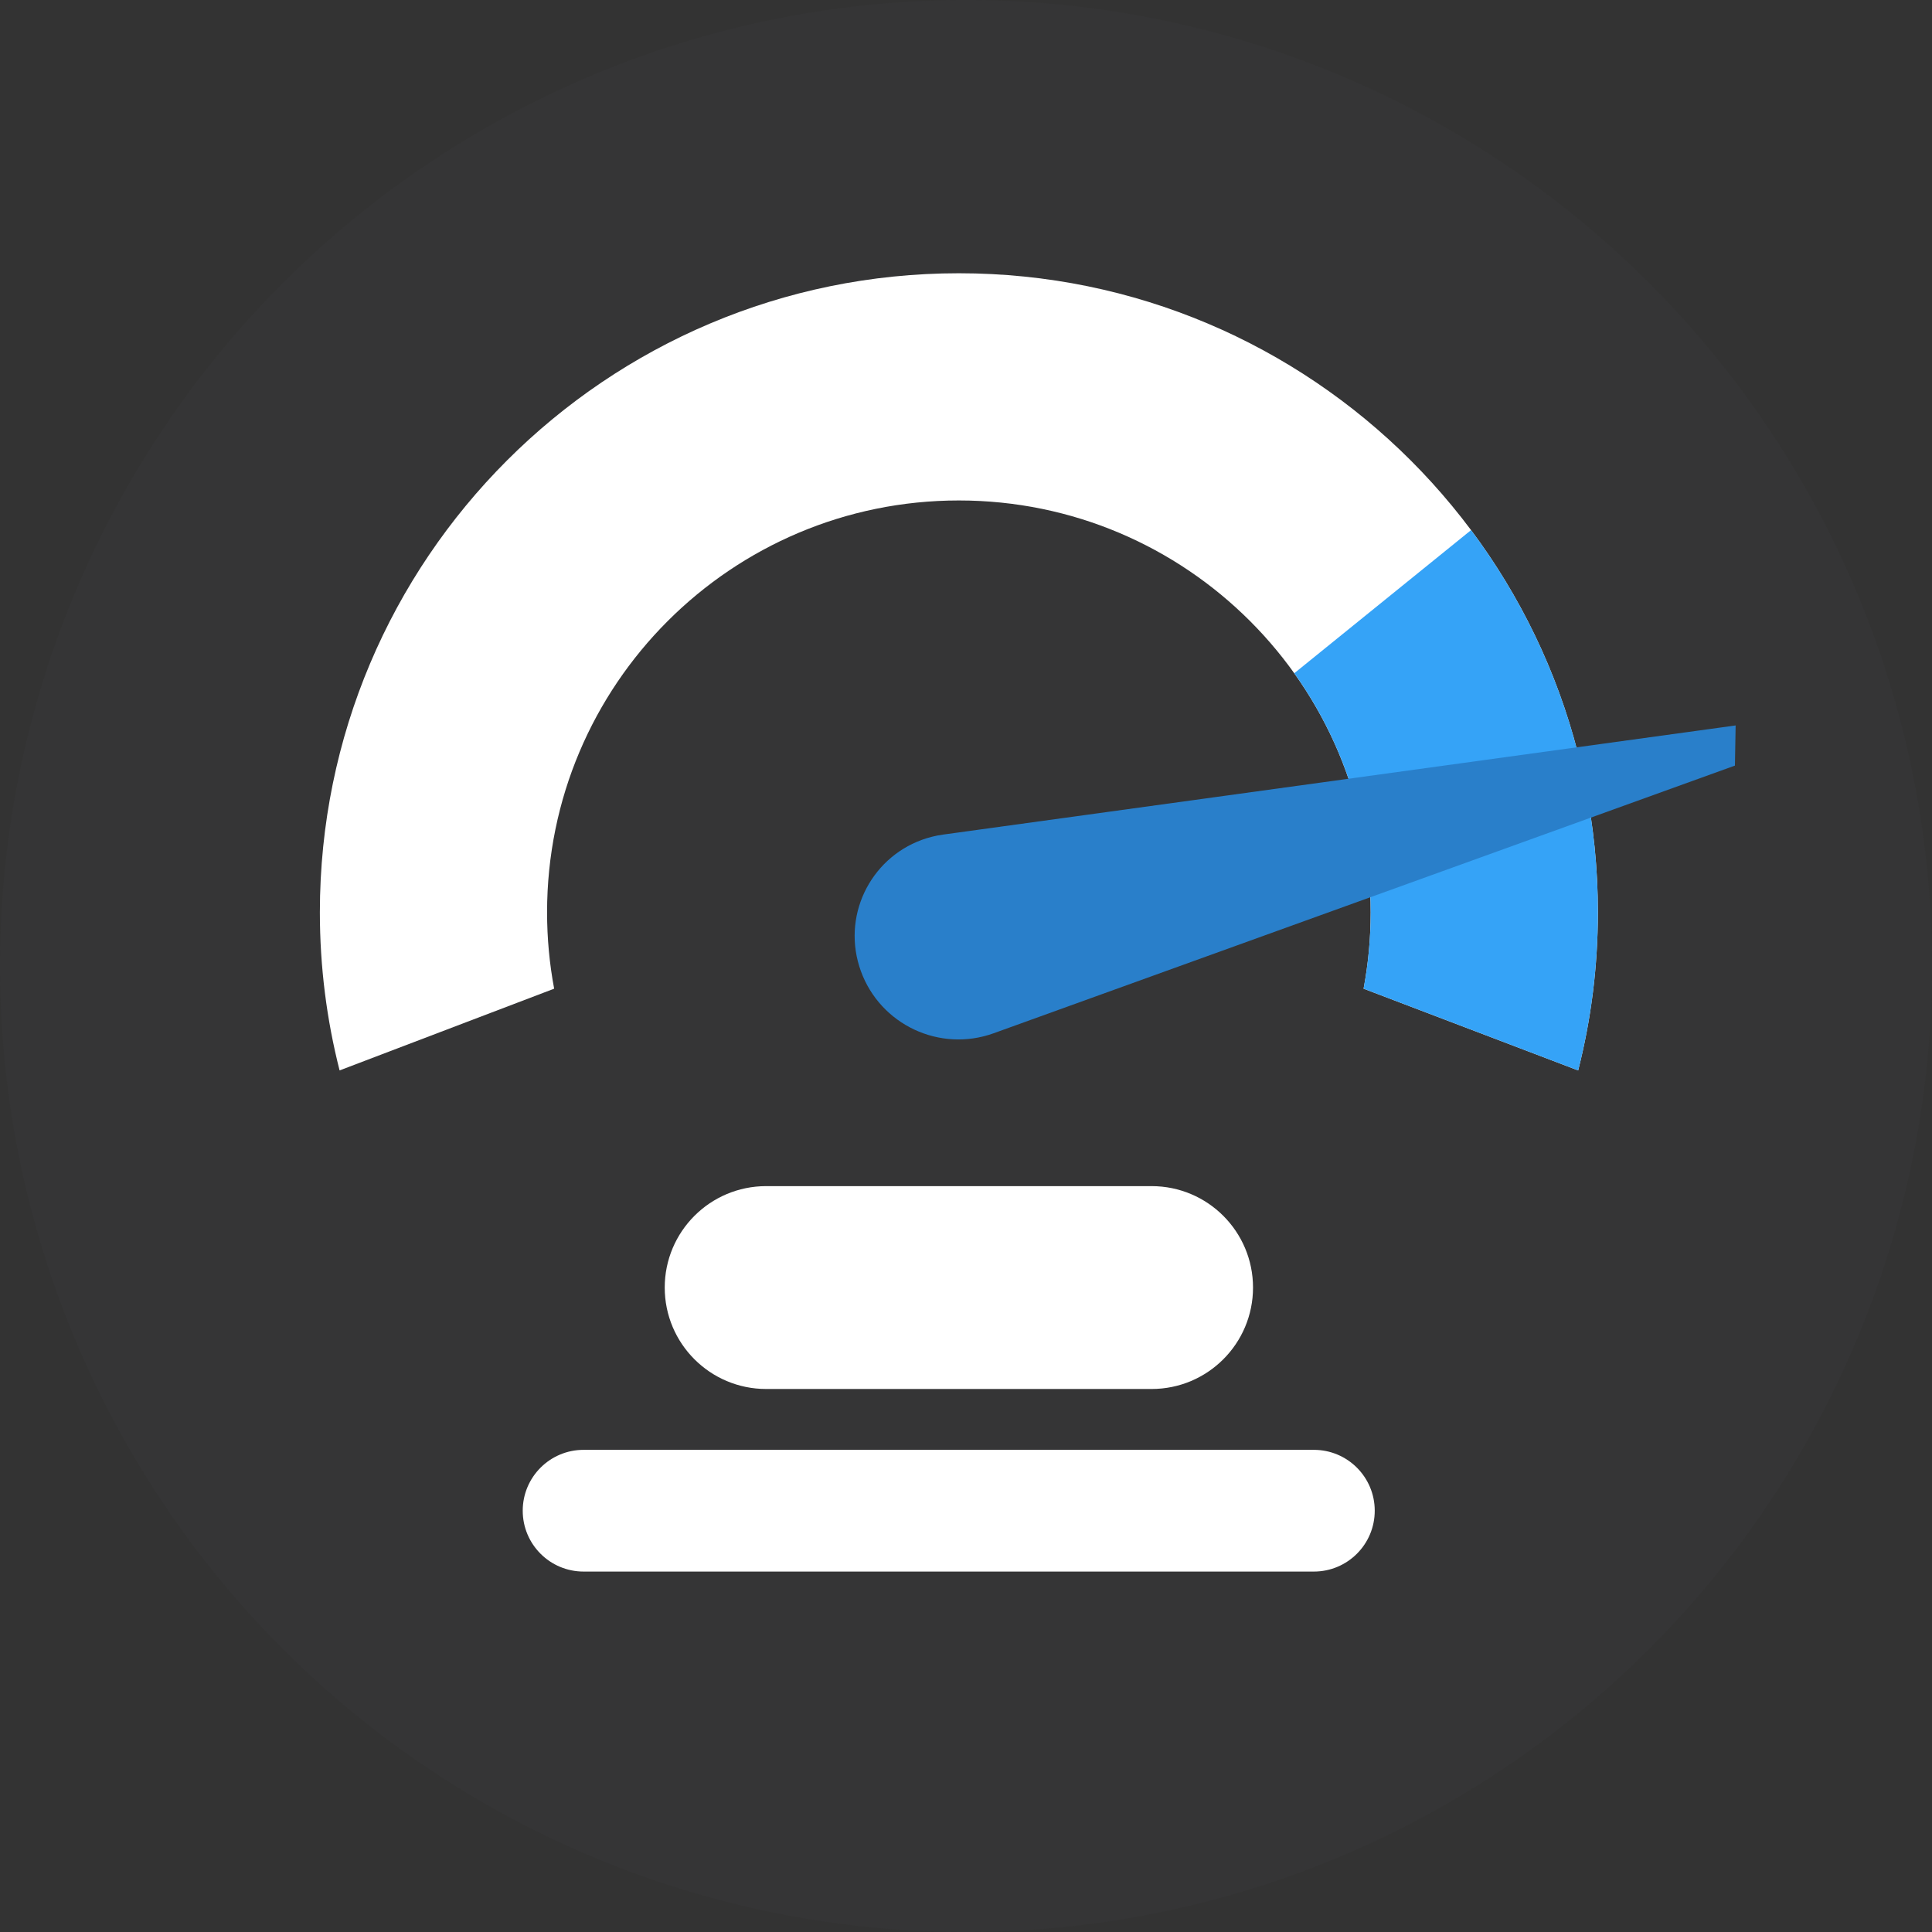 <?xml version="1.0" encoding="UTF-8"?>
<svg width="128px" height="128px" viewBox="0 0 128 128" version="1.1" xmlns="http://www.w3.org/2000/svg" xmlns:xlink="http://www.w3.org/1999/xlink">
    <rect x="0" y="0" width="128" height="128" fill="#333333" stroke="none"/>
    <title>serv</title>
    <defs>
        <circle id="path-1" cx="64" cy="64" r="64"></circle>
    </defs>
    <g id="3.-Spot-illustrations" stroke="none" stroke-width="1" fill="none" fill-rule="evenodd">
        <g id="Spot-Illustrations" transform="translate(-702, -1514)">
            <g id="Oval-3-Copy" transform="translate(702, 1514)">
                <mask id="mask-2" fill="white">
                    <use xlink:href="#path-1"></use>
                </mask>
                <use id="Mask" fill-opacity="0.06" fill="#535A65" xlink:href="#path-1"></use>
                <g id="Group-9" mask="url(#mask-2)">
                    <g transform="translate(21, 18)">
                        <path d="M42.528,0.104 C65.91,0.104 84.864,19.058 84.864,42.44 C84.864,46.056 84.411,49.567 83.557,52.918 L69.342,47.503 C69.65,45.862 69.811,44.17 69.811,42.44 C69.811,27.372 57.596,15.157 42.528,15.157 C27.46,15.157 15.245,27.372 15.245,42.44 C15.245,44.17 15.406,45.862 15.714,47.503 L1.499,52.918 C0.645,49.567 0.192,46.057 0.192,42.44 C0.192,19.058 19.146,0.104 42.528,0.104 Z" id="Path" fill="#FFFFFF"></path>
                        <path d="M84.864,42.44 C84.864,46.056 84.411,49.567 83.557,52.918 L69.342,47.503 C69.65,45.862 69.811,44.17 69.811,42.44 C69.811,36.535 67.936,31.069 64.748,26.604 L76.462,17.121 C81.739,24.182 84.864,32.946 84.864,42.44 Z" id="Path" fill="#35A3F7"></path>
                        <path d="M78.859,9.262 L80.74,11.144 L59.382,58.789 C57.828,62.255 53.759,63.805 50.293,62.252 C50.088,62.16 49.888,62.058 49.694,61.947 C46.443,60.089 45.313,55.948 47.171,52.696 C47.296,52.477 47.434,52.264 47.583,52.06 L78.859,9.262 L78.859,9.262 Z" id="arrow" fill="#297FCA" transform="translate(61.924, 37.486) rotate(46) translate(-61.924, -37.486) "></path>
                        <path d="M66.048,78.056 C68.275,78.056 70.08,79.861 70.08,82.088 C70.08,84.315 68.275,86.12 66.048,86.12 L17.664,86.12 C15.437,86.12 13.632,84.315 13.632,82.088 C13.632,79.861 15.437,78.056 17.664,78.056 L66.048,78.056 Z M55.296,60.584 C59.007,60.584 62.016,63.593 62.016,67.304 C62.016,71.015 59.007,74.024 55.296,74.024 L29.76,74.024 C26.049,74.024 23.04,71.015 23.04,67.304 C23.04,63.593 26.049,60.584 29.76,60.584 L55.296,60.584 Z" id="caption" fill="#FFFFFF"></path>
                    </g>
                </g>
            </g>
        </g>
    </g>
</svg>